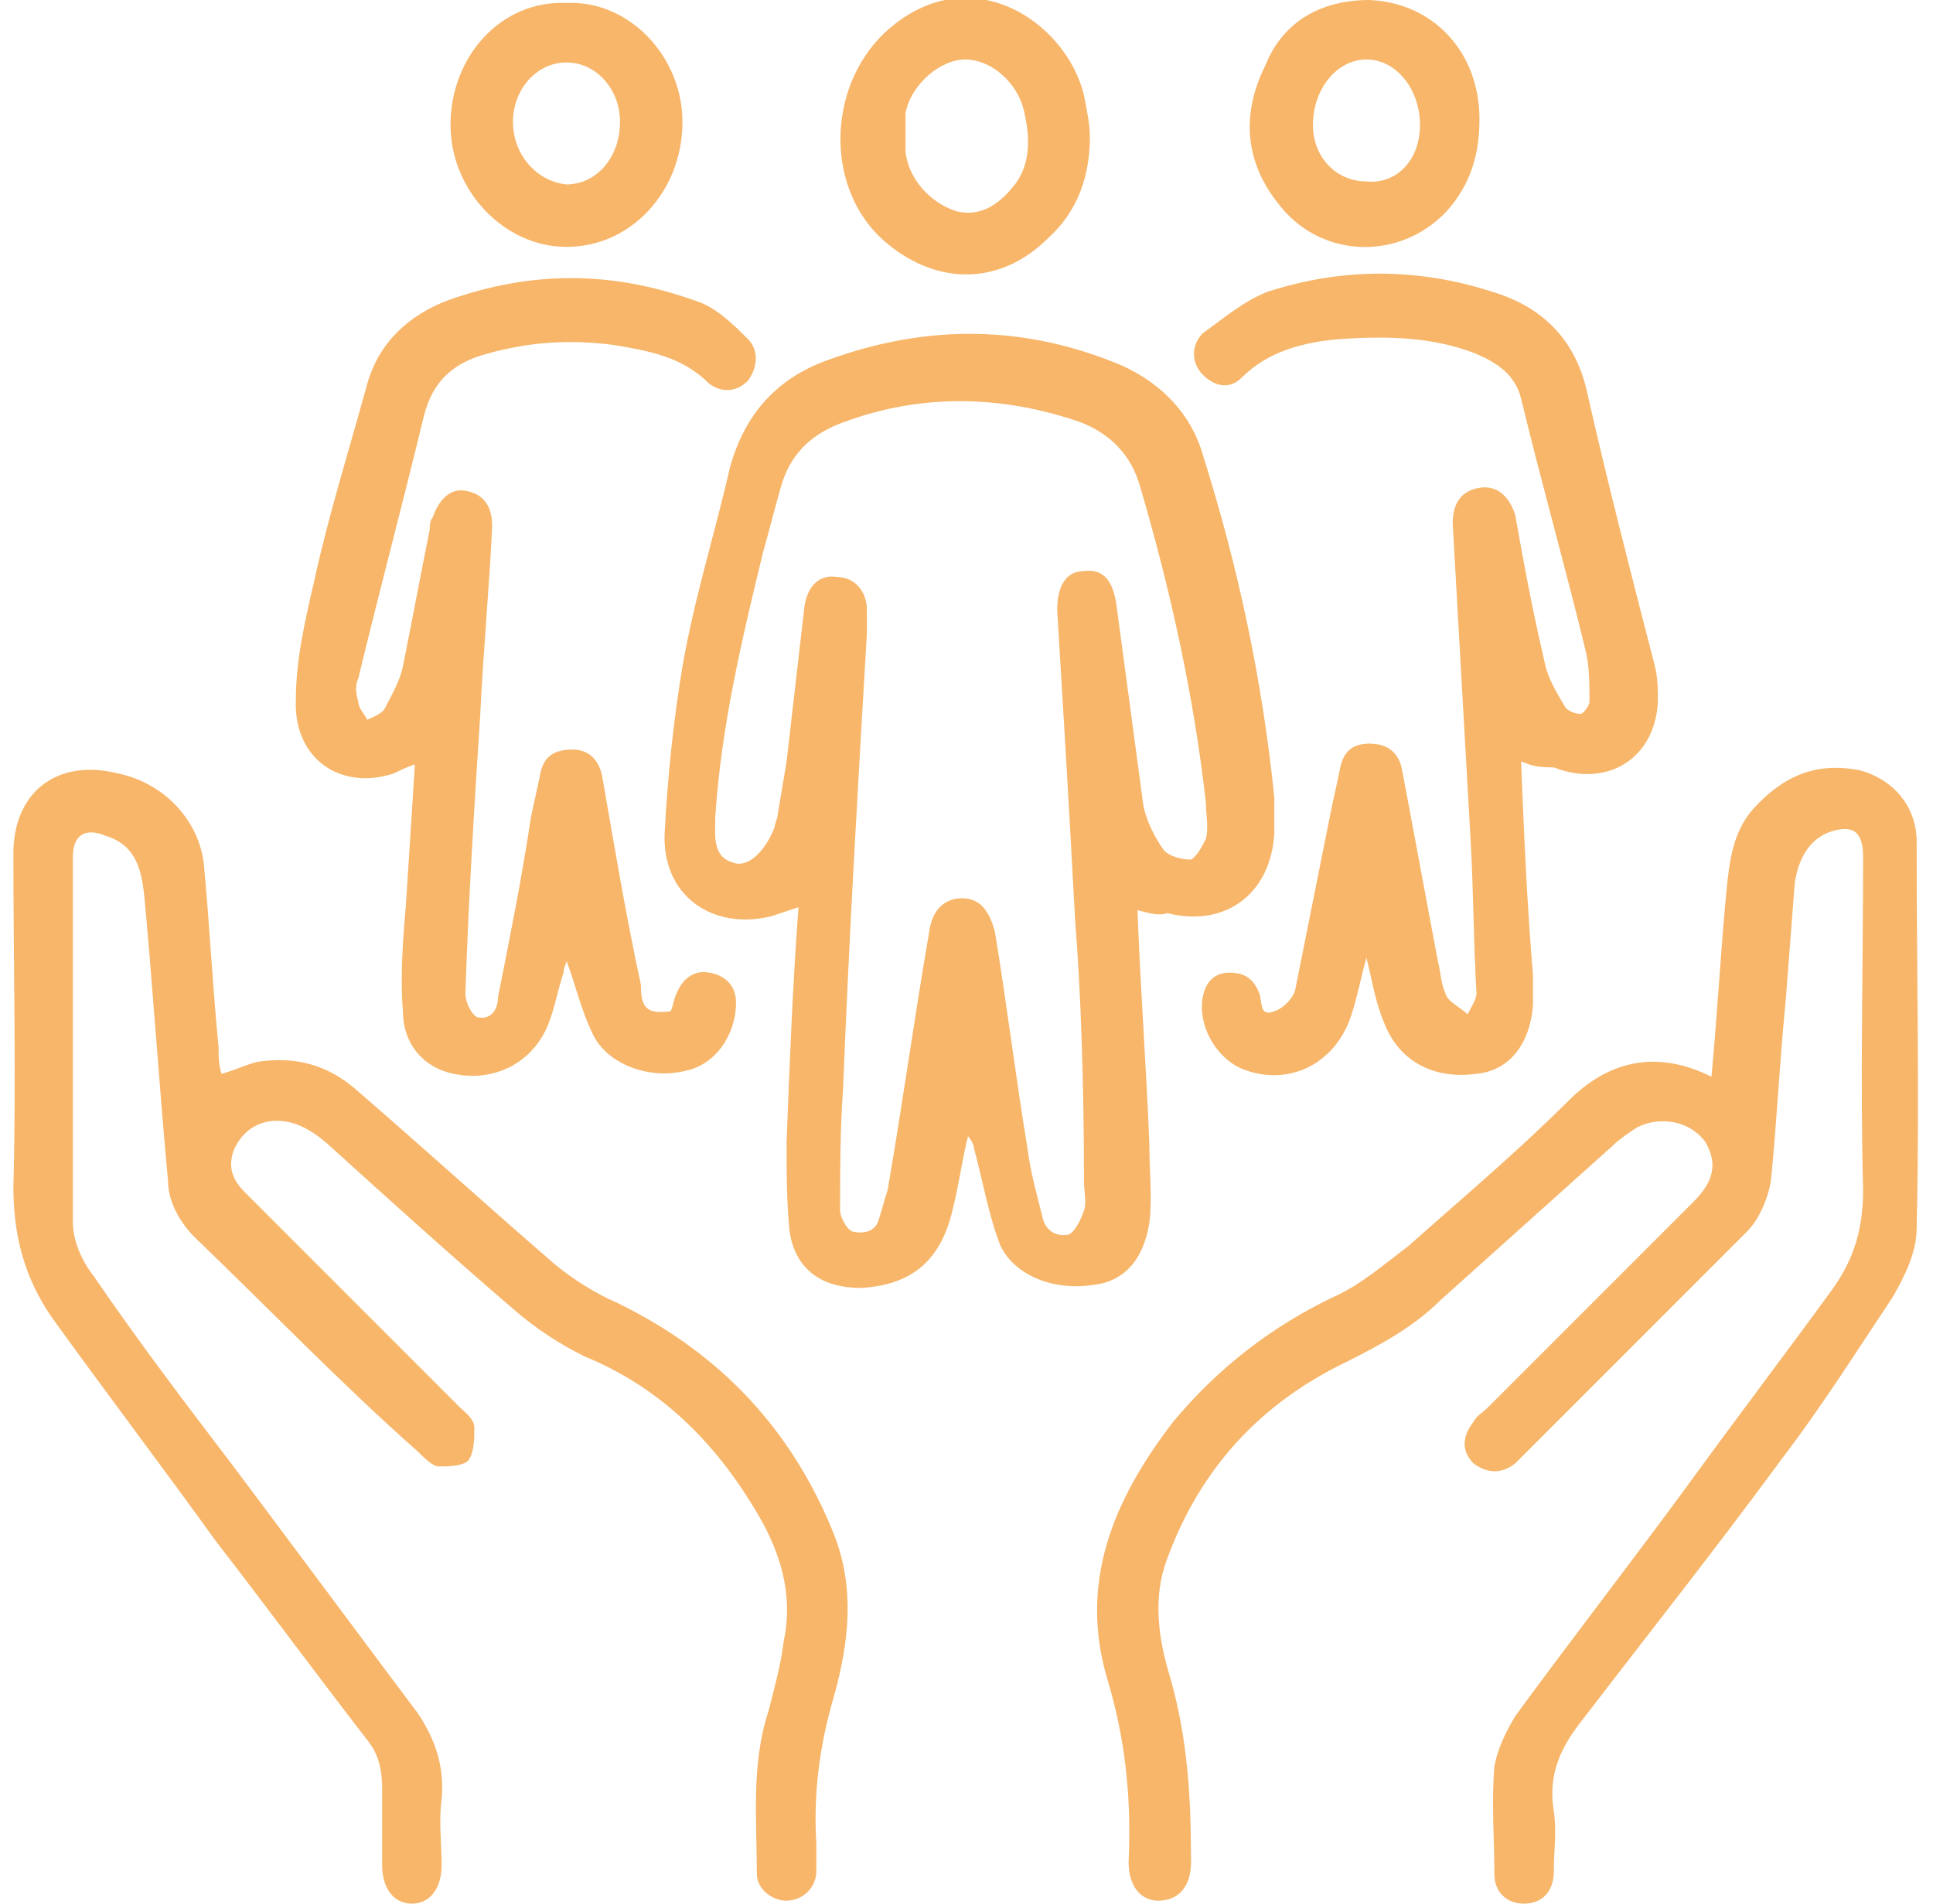 <svg width="65" height="64" viewBox="0 0 65 64" fill="none" xmlns="http://www.w3.org/2000/svg">
<g clip-path="url(#clip0_65_141)">
<path d="M7.45 36.1C7.85 36 8.25 35.8 8.65 35.7C9.95 35.5 11.05 35.8 12.05 36.7C14.25 38.6 16.45 40.6 18.65 42.5C19.25 43 20.05 43.5 20.75 43.8C24.25 45.5 26.65 48.1 28.05 51.6C28.75 53.4 28.55 55.2 28.05 57C27.55 58.7 27.35 60.3 27.45 62C27.45 62.3 27.45 62.6 27.45 62.9C27.45 63.5 26.95 63.9 26.45 63.9C25.95 63.9 25.45 63.5 25.45 63C25.45 61.2 25.25 59.3 25.85 57.5C26.05 56.7 26.25 56 26.35 55.2C26.65 53.8 26.35 52.5 25.65 51.2C24.25 48.7 22.35 46.7 19.65 45.6C18.85 45.2 18.05 44.7 17.25 44C15.15 42.2 13.05 40.3 10.95 38.4C10.35 37.9 9.75 37.6 9.05 37.7C8.45 37.8 8.05 38.2 7.85 38.7C7.65 39.3 7.85 39.7 8.25 40.1C10.65 42.5 13.05 44.9 15.45 47.3C15.65 47.5 15.95 47.7 15.95 48C15.95 48.4 15.95 48.8 15.75 49.1C15.55 49.3 15.05 49.3 14.75 49.3C14.55 49.3 14.25 49 14.05 48.8C11.45 46.5 9.05 44 6.55 41.6C6.05 41.1 5.65 40.4 5.65 39.7C5.35 36.5 5.15 33.3 4.85 30.1C4.75 29.2 4.55 28.4 3.55 28.1C2.85 27.8 2.45 28.1 2.45 28.8C2.45 32.9 2.45 37 2.45 41.1C2.45 41.7 2.75 42.4 3.15 42.9C4.65 45.1 6.25 47.2 7.85 49.3C9.95 52.1 11.95 54.8 14.05 57.6C14.65 58.5 14.95 59.4 14.85 60.5C14.75 61.2 14.85 62 14.85 62.7C14.85 63.5 14.45 64 13.85 64C13.25 64 12.85 63.5 12.85 62.7C12.85 61.9 12.85 61.1 12.85 60.2C12.85 59.5 12.75 59 12.35 58.5C10.65 56.3 8.95 54 7.25 51.8C5.45 49.3 3.55 46.8 1.75 44.3C0.85 43 0.45 41.6 0.45 39.9C0.55 36.2 0.45 32.4 0.45 28.7C0.45 26.6 1.95 25.5 3.95 26C5.45 26.3 6.65 27.5 6.85 29C7.05 31.1 7.15 33.2 7.35 35.2C7.35 35.5 7.35 35.8 7.45 36.1Z" fill="#F7B66A"/>
<path d="M57.55 36.2C57.75 34.1 57.85 32.1 58.05 30C58.15 29 58.25 28 58.95 27.2C59.95 26.1 61.05 25.6 62.55 25.9C63.65 26.2 64.45 27.1 64.45 28.3C64.45 32.6 64.55 37 64.45 41.3C64.45 42.1 64.05 42.9 63.65 43.6C62.45 45.4 61.25 47.3 59.95 49C57.75 52 55.45 54.9 53.15 57.9C52.45 58.8 52.05 59.7 52.25 60.9C52.35 61.6 52.25 62.2 52.25 62.9C52.25 63.6 51.85 64 51.25 64C50.65 64 50.25 63.6 50.25 63C50.25 61.8 50.15 60.6 50.25 59.4C50.35 58.8 50.65 58.2 50.95 57.7C52.85 55.1 54.95 52.4 56.85 49.8C58.45 47.6 60.05 45.5 61.65 43.3C62.35 42.3 62.65 41.3 62.65 40C62.55 36.3 62.65 32.5 62.65 28.8C62.65 27.9 62.25 27.7 61.45 28C60.75 28.3 60.45 29 60.35 29.7C60.25 31 60.15 32.3 60.05 33.6C59.85 35.6 59.75 37.7 59.55 39.7C59.45 40.3 59.15 41 58.75 41.4C56.25 43.9 53.75 46.4 51.25 48.9C51.15 49 51.05 49.1 50.95 49.2C50.45 49.6 49.95 49.5 49.55 49.2C49.15 48.8 49.15 48.3 49.55 47.8C49.65 47.6 49.85 47.5 50.05 47.3C52.35 45 54.65 42.7 56.95 40.4C57.65 39.7 57.75 39.1 57.35 38.4C56.85 37.7 55.85 37.5 55.05 37.9C54.75 38.1 54.45 38.3 54.25 38.5C52.35 40.2 50.35 42 48.45 43.7C47.55 44.6 46.45 45.2 45.25 45.8C42.35 47.2 40.35 49.4 39.25 52.4C38.75 53.7 38.95 55.1 39.35 56.4C39.95 58.5 40.05 60.5 40.05 62.6C40.05 63.4 39.65 63.9 38.95 63.9C38.35 63.9 37.95 63.4 37.95 62.6C38.05 60.5 37.85 58.5 37.25 56.5C36.25 53.2 37.45 50.4 39.45 47.8C40.95 46 42.75 44.6 44.85 43.6C45.75 43.2 46.55 42.5 47.35 41.9C49.15 40.3 51.05 38.7 52.75 37C53.95 35.8 55.55 35.2 57.55 36.2Z" fill="#F7B66A"/>
<path d="M38.25 30.6C38.35 33.3 38.55 35.9 38.65 38.5C38.65 39.4 38.75 40.3 38.65 41.1C38.45 42.4 37.75 43.1 36.75 43.2C35.45 43.4 34.15 42.9 33.65 41.9C33.25 40.9 33.05 39.7 32.75 38.6C32.75 38.5 32.65 38.3 32.55 38.2C32.35 39 32.25 39.8 32.05 40.6C31.65 42.4 30.65 43.2 28.95 43.3C27.65 43.3 26.75 42.7 26.55 41.4C26.45 40.4 26.45 39.4 26.45 38.4C26.55 35.8 26.65 33.2 26.85 30.5C26.55 30.6 26.25 30.7 25.95 30.8C23.95 31.3 22.25 30.1 22.35 28C22.45 26.1 22.65 24.2 22.95 22.4C23.35 20.1 24.05 17.9 24.55 15.7C25.05 13.9 26.15 12.7 27.85 12.1C31.15 10.9 34.45 10.9 37.75 12.3C39.05 12.9 40.05 13.9 40.45 15.3C41.65 19.1 42.45 22.9 42.85 26.8C42.85 27.2 42.85 27.6 42.85 28C42.75 30 41.25 31.2 39.25 30.7C38.95 30.8 38.65 30.7 38.25 30.6ZM36.15 30.9C35.95 27.1 35.75 23.8 35.55 20.5C35.55 19.7 35.85 19.2 36.45 19.2C37.15 19.1 37.45 19.6 37.55 20.4C37.85 22.6 38.15 24.9 38.45 27.1C38.55 27.6 38.85 28.2 39.15 28.6C39.35 28.8 39.75 28.9 40.05 28.9C40.25 28.8 40.45 28.4 40.55 28.2C40.65 27.8 40.55 27.4 40.55 27C40.15 23.4 39.35 19.8 38.35 16.4C38.05 15.3 37.35 14.6 36.35 14.2C33.75 13.3 31.05 13.2 28.35 14.2C27.25 14.6 26.55 15.3 26.25 16.4C26.05 17.1 25.85 17.9 25.65 18.6C24.95 21.5 24.25 24.4 24.05 27.5C24.05 28.1 23.95 28.8 24.65 29C25.15 29.2 25.75 28.6 26.05 27.8C26.05 27.7 26.15 27.5 26.15 27.4C26.25 26.8 26.35 26.2 26.45 25.6C26.65 23.9 26.85 22.1 27.05 20.4C27.15 19.7 27.55 19.3 28.15 19.4C28.75 19.4 29.15 19.9 29.15 20.5C29.15 20.8 29.15 21 29.15 21.3C28.85 26.4 28.55 31.5 28.35 36.6C28.25 38 28.25 39.3 28.25 40.7C28.25 40.9 28.45 41.3 28.65 41.4C29.05 41.5 29.45 41.4 29.55 41C29.65 40.7 29.75 40.3 29.85 40C30.35 37.1 30.75 34.2 31.25 31.3C31.35 30.6 31.75 30.2 32.35 30.2C32.95 30.2 33.25 30.6 33.45 31.3C33.85 33.7 34.15 36.2 34.55 38.6C34.65 39.4 34.85 40.1 35.05 40.9C35.15 41.4 35.55 41.6 35.95 41.5C36.15 41.4 36.35 41 36.45 40.7C36.55 40.4 36.45 40.1 36.45 39.7C36.45 36.5 36.35 33.4 36.15 30.9Z" fill="#F7B66A"/>
<path d="M51.149 25.6C51.249 28.1 51.349 30.4 51.549 32.8C51.549 33.1 51.549 33.4 51.549 33.8C51.449 35.1 50.749 36 49.649 36.1C48.249 36.3 47.049 35.7 46.549 34.4C46.249 33.7 46.149 33 45.949 32.2C45.749 32.9 45.649 33.5 45.449 34.1C44.949 35.7 43.449 36.5 41.949 36C40.949 35.7 40.249 34.5 40.449 33.5C40.549 33 40.849 32.7 41.349 32.7C41.849 32.7 42.149 32.9 42.349 33.4C42.449 33.7 42.349 34.2 42.849 34C43.149 33.9 43.449 33.6 43.549 33.3C43.949 31.3 44.349 29.3 44.749 27.3C44.849 26.8 44.949 26.4 45.049 25.9C45.149 25.3 45.449 25 46.049 25C46.649 25 47.049 25.3 47.149 25.9C47.549 28 47.949 30.2 48.349 32.3C48.449 32.7 48.449 33.1 48.649 33.5C48.749 33.7 49.149 33.9 49.349 34.1C49.449 33.9 49.649 33.6 49.649 33.4C49.549 31.7 49.549 29.9 49.449 28.2C49.249 24.7 49.049 21.1 48.849 17.6C48.849 16.9 49.149 16.5 49.749 16.4C50.349 16.3 50.749 16.7 50.949 17.3C51.249 19 51.549 20.6 51.949 22.3C52.049 22.8 52.349 23.3 52.649 23.8C52.749 23.9 52.949 24 53.149 24C53.249 24 53.449 23.7 53.449 23.6C53.449 23.1 53.449 22.5 53.349 22C52.649 19.1 51.849 16.3 51.149 13.4C50.949 12.6 50.349 12.2 49.649 11.9C48.149 11.3 46.549 11.3 45.049 11.4C43.849 11.5 42.649 11.8 41.749 12.7C41.349 13.1 40.849 13 40.449 12.6C40.049 12.2 40.049 11.6 40.449 11.2C41.149 10.7 41.849 10.1 42.649 9.8C45.149 9 47.649 9 50.149 9.8C51.849 10.3 52.949 11.4 53.349 13.1C54.049 16.2 54.849 19.3 55.649 22.4C55.749 22.8 55.749 23.2 55.749 23.6C55.649 25.5 54.049 26.5 52.249 25.8C51.549 25.8 51.449 25.7 51.149 25.6Z" fill="#F7B66A"/>
<path d="M22.55 34C22.65 33.8 22.65 33.6 22.75 33.4C22.95 32.9 23.35 32.6 23.85 32.7C24.45 32.8 24.75 33.2 24.75 33.7C24.75 34.8 24.05 35.8 23.05 36C21.85 36.3 20.45 35.8 19.95 34.8C19.55 34 19.35 33.1 19.05 32.3C19.05 32.4 18.95 32.5 18.95 32.7C18.75 33.3 18.65 33.9 18.45 34.4C17.95 35.7 16.65 36.4 15.25 36.1C14.25 35.9 13.55 35.1 13.55 34C13.45 32.8 13.55 31.6 13.65 30.4C13.75 28.9 13.85 27.3 13.95 25.7C13.65 25.8 13.45 25.9 13.25 26C11.45 26.6 9.85 25.5 9.95 23.5C9.95 22.2 10.25 20.9 10.55 19.6C11.05 17.3 11.75 15.1 12.35 12.9C12.75 11.5 13.75 10.6 15.05 10.1C17.85 9.1 20.55 9.1 23.35 10.1C24.05 10.3 24.65 10.9 25.15 11.4C25.55 11.8 25.45 12.4 25.15 12.8C24.75 13.2 24.25 13.2 23.85 12.9C22.95 12 21.85 11.8 20.65 11.6C19.15 11.4 17.75 11.5 16.35 11.9C15.25 12.2 14.55 12.8 14.25 14C13.55 16.9 12.75 19.9 12.05 22.8C11.95 23 11.95 23.3 12.05 23.6C12.05 23.8 12.25 24 12.35 24.2C12.55 24.1 12.85 24 12.95 23.8C13.15 23.4 13.45 22.9 13.55 22.4C13.85 20.9 14.15 19.3 14.45 17.8C14.45 17.7 14.45 17.5 14.55 17.4C14.75 16.8 15.15 16.4 15.65 16.5C16.25 16.6 16.55 17 16.55 17.7C16.45 19.8 16.25 21.9 16.15 24C15.95 27.1 15.75 30.3 15.65 33.4C15.65 33.7 15.85 34.1 16.05 34.2C16.55 34.3 16.75 33.9 16.75 33.5C17.15 31.5 17.55 29.5 17.85 27.5C17.95 27 18.05 26.6 18.15 26.1C18.25 25.5 18.55 25.2 19.25 25.2C19.85 25.2 20.15 25.6 20.25 26.1C20.65 28.4 21.05 30.8 21.55 33.1C21.55 33.9 21.75 34.1 22.55 34Z" fill="#F7B66A"/>
<path d="M36.649 4.6C36.649 5.9 36.249 7.1 35.249 8C33.649 9.6 31.549 9.6 29.849 8.2C27.749 6.5 27.749 3 29.749 1.1C32.549 -1.5 35.849 0.7 36.449 3.2C36.549 3.7 36.649 4.2 36.649 4.6ZM30.449 4.6C30.449 4.8 30.449 4.9 30.449 5.1C30.549 6 31.249 6.8 32.149 7.1C32.949 7.3 33.549 6.9 34.049 6.3C34.649 5.6 34.649 4.7 34.449 3.8C34.249 2.8 33.349 2 32.449 2C31.649 2 30.649 2.8 30.449 3.8C30.449 4.1 30.449 4.4 30.449 4.6Z" fill="#F7B66A"/>
<path d="M49.749 4C49.749 5.2 49.449 6.2 48.649 7.1C47.049 8.8 44.349 8.7 42.949 6.8C41.849 5.4 41.749 3.8 42.549 2.2C43.149 0.7 44.449 0 46.049 0C48.249 0.1 49.749 1.8 49.749 4ZM47.749 4.2C47.749 3 46.949 2 45.949 2C44.949 2 44.149 3 44.149 4.2C44.149 5.3 44.949 6.1 45.949 6.1C46.949 6.2 47.749 5.4 47.749 4.2Z" fill="#F7B66A"/>
<path d="M22.949 4.1C22.949 6.4 21.249 8.3 19.049 8.3C16.949 8.3 15.149 6.4 15.149 4.2C15.149 1.9 16.849 2.94354e-05 19.049 0.1C21.149 2.94354e-05 22.949 1.9 22.949 4.1ZM17.249 4.1C17.249 5.2 18.049 6.1 19.049 6.2C20.049 6.2 20.849 5.3 20.849 4.1C20.849 3 20.049 2.1 19.049 2.1C18.049 2.1 17.249 3 17.249 4.1Z" fill="#F7B66A"/>
</g>
<defs>
<clipPath id="clip0_65_141">
<rect width="64.1" height="64" fill="white" transform="translate(0.45)"/>
</clipPath>
</defs>
</svg>
